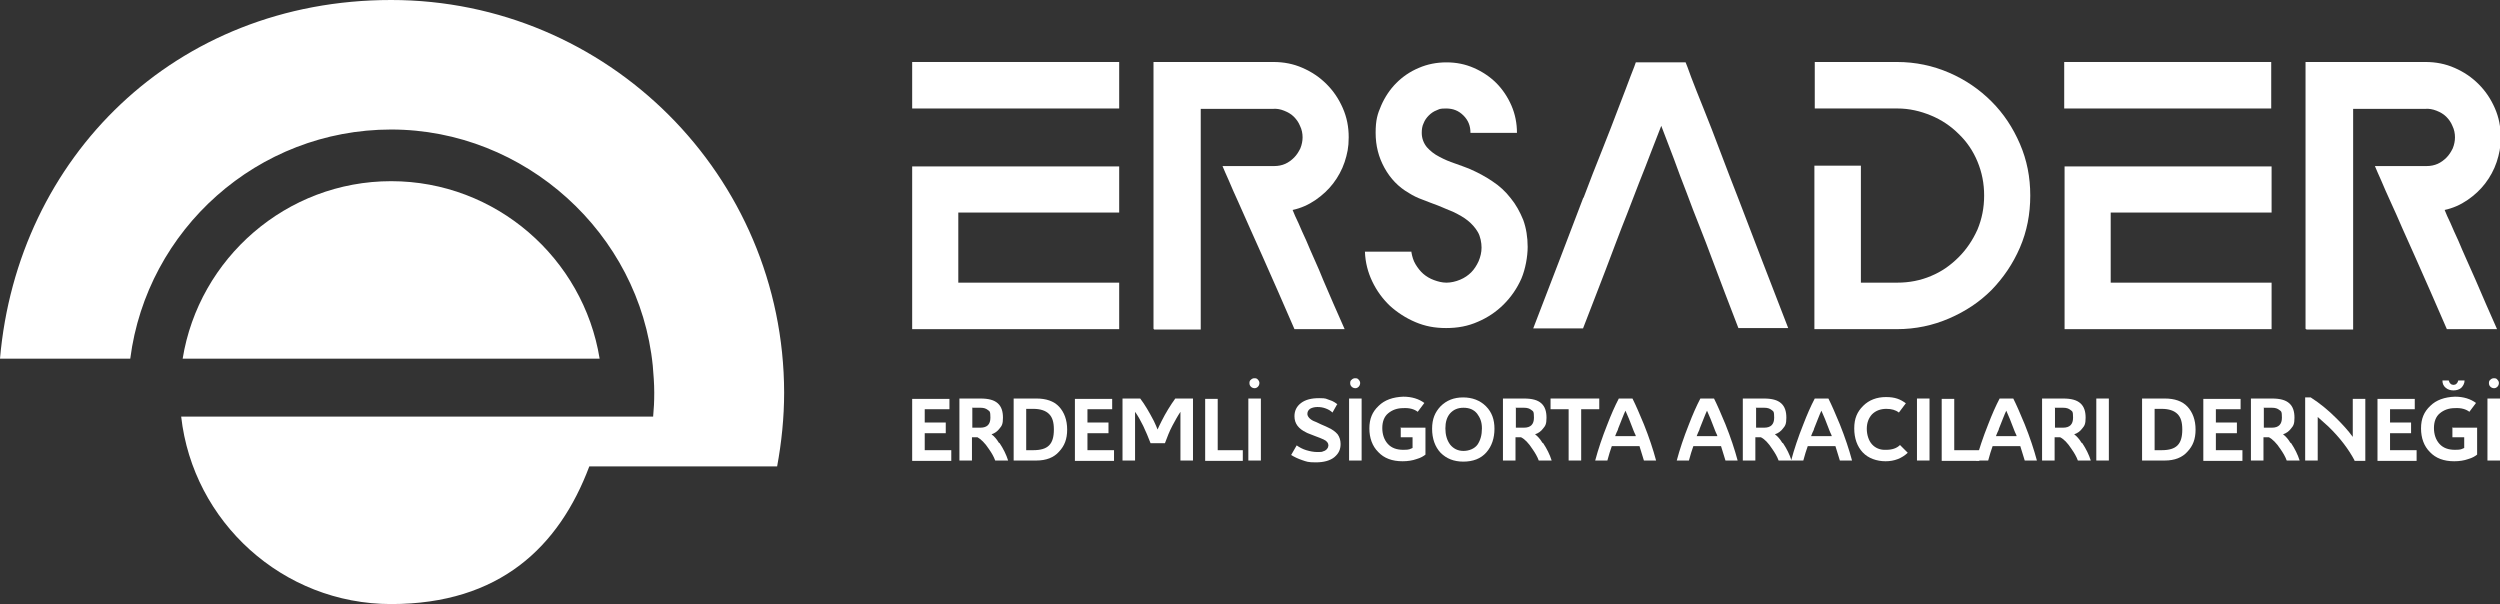 <?xml version="1.0" encoding="UTF-8"?>
<svg id="Layer_1" xmlns="http://www.w3.org/2000/svg" version="1.1" viewBox="0 0 677.5 163.7">
  <rect x="0" y="0" width="677.5" height="163.7" fill="#333333" stroke="none"/>
  <!-- Generator: Adobe Illustrator 29.0.0, SVG Export Plug-In . SVG Version: 2.1.0 Build 186)  -->
  <defs>
    <style>
      .st0 {
        fill: #fff;
      }

      .st1 {
        fill: #fff;
      }

      .st2 {
        fill: #fff;
      }
    </style>
  </defs>
  <g>
    <path class="st1" d="M247.2,29.4v-12.6h56.1v12.6h-56.1ZM303.3,45v12.6h-43.6v19h43.6v12.6h-56.1v-44.1h56.1Z"/>
    <path class="st1" d="M312.6,89.1V16.8h32.5c2.8,0,5.4.5,7.9,1.6,2.5,1.1,4.6,2.5,6.5,4.4,1.9,1.9,3.3,4,4.4,6.5,1.1,2.5,1.6,5.1,1.6,7.9s-.4,4.5-1.1,6.7c-.7,2.1-1.8,4.1-3.1,5.8-1.3,1.7-2.9,3.2-4.8,4.5-1.9,1.3-3.9,2.2-6.2,2.7.4,1,.9,2.2,1.6,3.6.6,1.4,1.3,3,2.1,4.7.7,1.7,1.5,3.5,2.3,5.3.8,1.8,1.6,3.6,2.3,5.4,1.8,4.2,3.7,8.6,5.8,13.3h-13.6c-3.1-7.1-5.9-13.6-8.6-19.6-1.1-2.5-2.3-5.1-3.4-7.6s-2.2-5-3.2-7.2c-1-2.2-1.9-4.2-2.6-5.9-.8-1.7-1.3-3-1.7-3.9h14c1.1,0,2.1-.2,3-.6.9-.4,1.7-1,2.4-1.7.7-.7,1.2-1.5,1.7-2.5.4-1,.6-2,.6-3s-.2-2.1-.7-3.1c-.4-1-1-1.8-1.7-2.5-.7-.7-1.6-1.2-2.6-1.6-1-.4-2-.6-3.1-.5h-19.5v59.8h-12.6Z"/>
    <path class="st1" d="M382.5,68.4c.2,1.1.5,2.2,1.1,3.2.6,1,1.3,1.9,2.1,2.6.8.7,1.8,1.3,2.9,1.7,1.1.4,2.2.7,3.4.7s2.5-.3,3.7-.8c1.2-.5,2.2-1.2,3-2,.8-.8,1.5-1.9,2-3,.5-1.2.8-2.4.8-3.7s-.3-3-1-4.2c-.7-1.2-1.6-2.2-2.7-3.1-1.1-.9-2.4-1.6-3.8-2.3-1.4-.6-2.8-1.2-4.3-1.8-1.4-.5-2.9-1.1-4.2-1.6-1.4-.5-2.6-1.1-3.7-1.8-2.8-1.6-5-3.9-6.6-6.8-1.6-2.9-2.4-6-2.4-9.5s.5-5.1,1.5-7.4c1-2.3,2.4-4.4,4.1-6.1,1.7-1.7,3.7-3.1,6.1-4.1,2.3-1,4.8-1.5,7.5-1.5s5.1.5,7.4,1.5c2.3,1,4.4,2.4,6.1,4.1,1.7,1.7,3.1,3.8,4.1,6.1,1,2.3,1.5,4.8,1.5,7.4h-12.6c0-1.9-.6-3.4-1.9-4.7-1.3-1.3-2.8-1.9-4.7-1.9s-1.8.2-2.6.5c-.8.3-1.5.8-2.1,1.4-.6.6-1.1,1.3-1.4,2.1-.4.8-.5,1.7-.5,2.6,0,1.5.5,2.8,1.4,3.9.9,1,2,1.9,3.4,2.6,1.3.7,2.7,1.3,4.2,1.8,1.5.5,2.7,1,3.8,1.4,2.3,1,4.4,2.1,6.3,3.4,2,1.3,3.6,2.8,5,4.6,1.4,1.7,2.5,3.7,3.4,5.9.8,2.2,1.2,4.7,1.2,7.3s-.6,6-1.7,8.6c-1.2,2.7-2.8,5-4.8,7-2,2-4.4,3.6-7,4.7-2.7,1.2-5.5,1.7-8.6,1.7s-5.7-.5-8.3-1.6c-2.6-1.1-4.9-2.6-6.9-4.4-2-1.9-3.6-4.1-4.8-6.6-1.2-2.5-1.9-5.2-2-8.1h12.6Z"/>
    <path class="st1" d="M429.1,53.7c1.7-4.5,3.4-8.9,5.1-13.1,1.7-4.3,3.2-8.1,4.5-11.6,1.3-3.4,2.4-6.2,3.2-8.4.9-2.2,1.3-3.4,1.4-3.7h13.5c.2.4.7,1.8,1.5,4,.9,2.3,2,5.2,3.4,8.6,1.4,3.5,2.9,7.3,4.5,11.6,1.6,4.3,3.3,8.6,5,13,4,10.4,8.4,22,13.4,34.8h-13.5c-2.4-6.2-4.8-12.5-7.2-18.9-1-2.7-2.1-5.6-3.3-8.6-1.2-3-2.4-6.1-3.5-9.1-1.2-3.1-2.4-6.2-3.5-9.3-1.2-3.1-2.3-6-3.4-8.9-.9,2.3-1.8,4.7-2.8,7.2-1,2.7-2.1,5.4-3.2,8.2-1.1,2.8-2.1,5.5-3.2,8.3-1.1,2.7-2.1,5.4-3.1,8-1,2.6-1.9,5-2.8,7.4-2.1,5.4-4.1,10.7-6.1,15.8h-13.5c5.1-13.2,9.6-25,13.6-35.5Z"/>
    <path class="st2" d="M491.6,16.8h22.5c5,0,9.7,1,14.1,2.9,4.4,1.9,8.2,4.5,11.5,7.8,3.3,3.3,5.8,7.1,7.7,11.5,1.9,4.4,2.8,9,2.8,14s-.9,9.7-2.8,14.1c-1.9,4.4-4.5,8.2-7.7,11.5-3.3,3.3-7.1,5.8-11.5,7.7-4.4,1.9-9.1,2.9-14.1,2.9h-22.4v-44.3h12.6v31.7h9.9c3.2,0,6.3-.6,9.1-1.8,2.9-1.2,5.3-2.9,7.5-5.1,2.1-2.1,3.8-4.6,5.1-7.5,1.2-2.9,1.8-5.9,1.8-9.2s-.6-6.3-1.8-9.2c-1.2-2.9-2.9-5.4-5.1-7.5-2.1-2.1-4.6-3.8-7.5-5-2.9-1.2-5.9-1.9-9.1-1.9h-22.4v-12.6Z"/>
    <path class="st2" d="M559.4,29.4v-12.6h56.1v12.6h-56.1ZM615.6,45v12.6h-43.6v19h43.6v12.6h-56.1v-44.1h56.1Z"/>
    <path class="st2" d="M624.8,89.1V16.8h32.5c2.8,0,5.4.5,7.9,1.6,2.5,1.1,4.6,2.5,6.5,4.4,1.9,1.9,3.3,4,4.4,6.5,1.1,2.5,1.6,5.1,1.6,7.9s-.4,4.5-1.1,6.7c-.7,2.1-1.8,4.1-3.1,5.8-1.3,1.7-2.9,3.2-4.8,4.5-1.9,1.3-3.9,2.2-6.2,2.7.4,1,.9,2.2,1.6,3.6.6,1.4,1.3,3,2.1,4.7.7,1.7,1.5,3.5,2.3,5.3.8,1.8,1.6,3.6,2.4,5.4,1.8,4.2,3.7,8.6,5.8,13.3h-13.6c-3.1-7.1-5.9-13.6-8.6-19.6-1.1-2.5-2.3-5.1-3.4-7.6-1.1-2.6-2.2-5-3.2-7.2-1-2.2-1.9-4.2-2.6-5.9-.8-1.7-1.3-3-1.7-3.9h14c1.1,0,2.1-.2,3-.6.9-.4,1.7-1,2.4-1.7.7-.7,1.2-1.5,1.7-2.5.4-1,.6-2,.6-3s-.2-2.1-.7-3.1c-.4-1-1-1.8-1.7-2.5-.7-.7-1.6-1.2-2.6-1.6-1-.4-2.1-.6-3.1-.5h-19.5v59.8h-12.6Z"/>
  </g>
  <g>
    <path class="st0" d="M257.3,110.9h-6.7v3.6h5.7v2.9h-5.7v4.6h7.2v2.9h-10.6v-16.8h10.1v2.9Z"/>
    <path class="st0" d="M270.9,120.1c1,1.5,1.8,3.1,2.3,4.7h-3.5c-.4-1.1-1-2.1-1.7-3.1-1.1-1.7-2.2-2.7-3.1-3.2h-1.5v6.3h-3.4v-16.8h5.7c2.2,0,3.7.4,4.7,1.3,1,.9,1.4,2.2,1.4,3.9s-.3,2.2-.9,2.9c-.6.8-1.3,1.3-2.2,1.6.7.5,1.4,1.3,2,2.3ZM263.5,110.6v5.3h2.2c1.8,0,2.7-.9,2.7-2.7s-.2-1.7-.7-2.1c-.5-.4-1.1-.6-2-.6h-2.3Z"/>
    <path class="st0" d="M274.7,124.8v-16.8h6.2c2.6,0,4.7.7,6.1,2.2,1.4,1.5,2.2,3.6,2.2,6.2s-.7,4.4-2.2,6c-1.4,1.6-3.5,2.4-6.1,2.4h-6.2ZM278.1,110.8v11.2h1.9c2,0,3.4-.4,4.3-1.3.9-.9,1.3-2.3,1.3-4.3s-.4-3.3-1.3-4.2c-.9-.9-2.3-1.4-4.3-1.4h-1.9Z"/>
    <path class="st0" d="M301.4,110.9h-6.7v3.6h5.7v2.9h-5.7v4.6h7.2v2.9h-10.6v-16.8h10.1v2.9Z"/>
    <path class="st0" d="M318.5,108h4.8v16.8h-3.4v-13.2c-.8,1.2-1.5,2.5-2.2,3.8-.8,1.5-1.4,3.1-2,4.7h-3.9c-.6-1.6-1.3-3.2-2-4.7-.7-1.4-1.4-2.7-2.2-3.8v13.2h-3.4v-16.8h4.8c1.3,1.7,2.5,3.8,3.7,6.1.5,1,.8,1.8,1,2.3.2-.5.6-1.3,1.1-2.3,1.1-2.2,2.4-4.3,3.7-6.1Z"/>
    <path class="st0" d="M330,108v14h6.8v2.9h-10.2v-16.8h3.4Z"/>
    <path class="st0" d="M341.7,108v16.8h-3.4v-16.8h3.4ZM340,102.5c.4,0,.7.1.9.4.3.3.4.6.4.9s-.1.7-.4,1c-.3.3-.6.4-.9.4s-.7-.1-1-.4c-.3-.3-.4-.6-.4-1s.1-.7.4-.9c.3-.3.6-.4,1-.4Z"/>
    <path class="st0" d="M362.4,109.5l-1.3,2.3c-.4-.4-1-.8-1.8-1.1-.8-.3-1.5-.4-2.3-.4s-1.5.2-2,.5c-.5.4-.7.8-.7,1.4s.6,1.4,1.7,1.9c.3.1,1,.4,2,.9,1.1.5,1.7.7,2,.9,1.1.5,1.9,1.1,2.5,1.8.5.7.8,1.6.8,2.6,0,1.5-.5,2.6-1.7,3.6-1.1.9-2.8,1.4-5,1.4s-2.5-.2-3.7-.6c-1.2-.4-2.2-.9-3-1.4l1.5-2.6c.7.5,1.6,1,2.6,1.3,1,.3,2,.5,3,.5s1.2,0,1.6-.2c.4-.1.7-.3.9-.5.2-.2.3-.4.4-.6,0-.2.1-.3.1-.5,0-.6-.4-1.2-1.3-1.6-.5-.2-1.3-.6-2.5-1-1.2-.5-1.9-.7-2.2-.9-2.1-1-3.2-2.4-3.2-4.4,0-1.5.6-2.7,1.8-3.6,1.2-.9,2.8-1.3,4.9-1.3s1.8.2,2.8.5c1,.3,1.7.8,2.3,1.3Z"/>
    <path class="st0" d="M369,108v16.8h-3.4v-16.8h3.4ZM367.3,102.5c.4,0,.7.1.9.4.3.3.4.6.4.9s-.1.7-.4,1c-.3.3-.6.4-.9.4s-.7-.1-1-.4c-.3-.3-.4-.6-.4-1s.1-.7.4-.9c.3-.3.6-.4,1-.4Z"/>
    <path class="st0" d="M379.7,115.9h6.6v7.3c-.5.4-1.3.9-2.4,1.2-1.1.4-2.4.6-3.8.6-2.8,0-5-.8-6.6-2.5-1.6-1.6-2.4-3.8-2.4-6.4s.8-4.5,2.5-6.1c1.6-1.6,3.9-2.4,6.7-2.5,2.3,0,4.2.6,5.7,1.7l-1.8,2.4c-.9-.7-2.2-1.1-3.9-1-1.7,0-3,.5-4.1,1.4-1.1.9-1.6,2.3-1.6,4s.5,3.2,1.5,4.3c1,1.1,2.4,1.6,4.2,1.6s1.7-.2,2.5-.5v-2.9h-3.2v-2.8Z"/>
    <path class="st0" d="M396.6,125.1c-2.6,0-4.6-.8-6.2-2.4-1.5-1.6-2.3-3.8-2.3-6.5s.8-4.5,2.3-6.1c1.6-1.6,3.6-2.4,6.1-2.4s4.6.8,6.2,2.4c1.6,1.6,2.3,3.6,2.3,6.1s-.7,4.7-2.2,6.4c-1.5,1.7-3.6,2.5-6.3,2.5ZM396.6,110.5c-1.5,0-2.7.5-3.6,1.5-.9,1-1.3,2.4-1.3,4.1s.4,3.2,1.3,4.4c.9,1.1,2.1,1.7,3.6,1.7s3-.6,3.8-1.7c.8-1.2,1.2-2.6,1.2-4.4s-.5-2.9-1.3-4c-.9-1.1-2.1-1.6-3.7-1.6Z"/>
    <path class="st0" d="M418.2,120.1c1,1.5,1.8,3.1,2.3,4.7h-3.5c-.4-1.1-1-2.1-1.7-3.1-1.1-1.7-2.1-2.7-3.1-3.2h-1.5v6.3h-3.4v-16.8h5.7c2.2,0,3.7.4,4.7,1.3,1,.9,1.4,2.2,1.4,3.9s-.3,2.2-.9,2.9c-.6.8-1.3,1.3-2.2,1.6.7.5,1.4,1.3,2,2.3ZM410.8,110.6v5.3h2.2c1.8,0,2.7-.9,2.7-2.7s-.2-1.7-.7-2.1c-.5-.4-1.1-.6-2-.6h-2.3Z"/>
    <path class="st0" d="M433.4,108v2.9h-4.9v13.9h-3.4v-13.9h-4.9v-2.9h13.2Z"/>
    <path class="st0" d="M442.4,108c.9,1.8,1.9,4.1,3.1,7,1.4,3.5,2.5,6.8,3.3,9.8h-3.3c-.3-.9-.7-2.2-1.2-3.9h-7.5c-.4,1.1-.8,2.4-1.2,3.9h-3.3c.8-3,1.9-6.3,3.3-9.8,1-2.6,2-4.9,3.1-7h3.8ZM437.7,118.2h5.6c0-.2-.2-.6-.4-1-.2-.4-.3-.8-.4-1-.7-1.9-1.4-3.6-2-4.9-.5,1-1.1,2.7-2,4.9,0,.2-.2.6-.4,1-.2.4-.3.8-.4,1Z"/>
    <path class="st0" d="M464.5,108c.9,1.8,1.9,4.1,3.1,7,1.4,3.5,2.5,6.8,3.3,9.8h-3.3c-.3-.9-.7-2.2-1.2-3.9h-7.5c-.4,1.1-.8,2.4-1.2,3.9h-3.3c.8-3,1.9-6.3,3.3-9.8,1-2.6,2-4.9,3.1-7h3.8ZM459.8,118.2h5.6c0-.2-.2-.6-.4-1-.2-.4-.3-.8-.4-1-.7-1.9-1.4-3.6-2-4.9-.5,1-1.1,2.7-2,4.9,0,.2-.2.6-.4,1-.2.4-.3.8-.4,1Z"/>
    <path class="st0" d="M483.2,120.1c1,1.5,1.8,3.1,2.3,4.7h-3.5c-.4-1.1-1-2.1-1.7-3.1-1.1-1.7-2.1-2.7-3.1-3.2h-1.5v6.3h-3.4v-16.8h5.7c2.2,0,3.7.4,4.7,1.3,1,.9,1.4,2.2,1.4,3.9s-.3,2.2-.9,2.9c-.6.8-1.3,1.3-2.2,1.6.7.5,1.4,1.3,2,2.3ZM475.9,110.6v5.3h2.2c1.8,0,2.7-.9,2.7-2.7s-.2-1.7-.7-2.1c-.5-.4-1.1-.6-2-.6h-2.3Z"/>
    <path class="st0" d="M495.5,108c.9,1.8,1.9,4.1,3.1,7,1.4,3.5,2.5,6.8,3.3,9.8h-3.3c-.3-.9-.7-2.2-1.2-3.9h-7.5c-.4,1.1-.8,2.4-1.2,3.9h-3.3c.8-3,1.9-6.3,3.3-9.8,1-2.6,2-4.9,3.1-7h3.8ZM490.8,118.2h5.6c0-.2-.2-.6-.4-1-.2-.4-.3-.8-.4-1-.7-1.9-1.4-3.6-2-4.9-.5,1-1.1,2.7-2,4.9,0,.2-.2.6-.4,1-.2.4-.3.8-.4,1Z"/>
    <path class="st0" d="M516.4,109.4l-1.8,2.4c-.9-.7-2-1-3.4-1-1.6,0-2.9.5-3.9,1.5-.9,1-1.4,2.3-1.4,3.9s.5,3.2,1.4,4.2c.9,1,2.2,1.6,3.9,1.5,1.5,0,2.8-.4,3.7-1.3l2.1,2.1c-1.6,1.5-3.6,2.3-6,2.3s-4.7-.8-6.2-2.4c-1.5-1.6-2.3-3.8-2.3-6.5s.8-4.5,2.4-6.1c1.6-1.6,3.7-2.4,6.2-2.4s3.9.6,5.4,1.7Z"/>
    <path class="st0" d="M522.9,108v16.8h-3.4v-16.8h3.4Z"/>
    <path class="st0" d="M529.6,108v14h6.8v2.9h-10.2v-16.8h3.4Z"/>
    <path class="st0" d="M545.6,108c.9,1.8,1.9,4.1,3.1,7,1.4,3.5,2.5,6.8,3.3,9.8h-3.3c-.3-.9-.7-2.2-1.2-3.9h-7.5c-.4,1.1-.8,2.4-1.2,3.9h-3.3c.8-3,1.9-6.3,3.3-9.8,1-2.6,2-4.9,3.1-7h3.8ZM540.9,118.2h5.6c0-.2-.2-.6-.4-1-.2-.4-.3-.8-.4-1-.7-1.9-1.4-3.6-2-4.9-.5,1-1.1,2.7-2,4.9,0,.2-.2.6-.4,1-.2.4-.3.8-.4,1Z"/>
    <path class="st0" d="M564.3,120.1c1,1.5,1.8,3.1,2.3,4.7h-3.5c-.4-1.1-1-2.1-1.7-3.1-1.1-1.7-2.1-2.7-3.1-3.2h-1.5v6.3h-3.4v-16.8h5.7c2.2,0,3.7.4,4.7,1.3,1,.9,1.4,2.2,1.4,3.9s-.3,2.2-.9,2.9c-.6.8-1.3,1.3-2.2,1.6.7.5,1.4,1.3,2,2.3ZM556.9,110.6v5.3h2.2c1.8,0,2.7-.9,2.7-2.7s-.2-1.7-.7-2.1c-.5-.4-1.1-.6-2-.6h-2.3Z"/>
    <path class="st0" d="M571.5,108v16.8h-3.4v-16.8h3.4Z"/>
    <path class="st0" d="M580.5,124.8v-16.8h6.2c2.6,0,4.7.7,6.1,2.2,1.4,1.5,2.2,3.6,2.2,6.2s-.7,4.4-2.2,6c-1.4,1.6-3.5,2.4-6.1,2.4h-6.2ZM583.9,110.8v11.2h1.9c2,0,3.4-.4,4.3-1.3.9-.9,1.3-2.3,1.3-4.3s-.4-3.3-1.3-4.2c-.9-.9-2.3-1.4-4.3-1.4h-1.9Z"/>
    <path class="st0" d="M607.2,110.9h-6.7v3.6h5.7v2.9h-5.7v4.6h7.2v2.9h-10.6v-16.8h10.1v2.9Z"/>
    <path class="st0" d="M620.9,120.1c1,1.5,1.8,3.1,2.3,4.7h-3.5c-.4-1.1-1-2.1-1.7-3.1-1.1-1.7-2.2-2.7-3.1-3.2h-1.5v6.3h-3.4v-16.8h5.7c2.2,0,3.7.4,4.7,1.3,1,.9,1.4,2.2,1.4,3.9s-.3,2.2-.9,2.9c-.6.8-1.3,1.3-2.2,1.6.7.5,1.4,1.3,2,2.3ZM613.5,110.6v5.3h2.2c1.8,0,2.7-.9,2.7-2.7s-.2-1.7-.7-2.1c-.5-.4-1.1-.6-2-.6h-2.3Z"/>
    <path class="st0" d="M638.1,124.8c-1.7-3.2-4.1-6.3-7.1-9.2-1-.9-2-1.8-2.9-2.6v11.8h-3.4v-17.1h1.5c2.5,1.6,4.8,3.5,7,5.7,1.6,1.6,3.1,3.2,4.4,5v-10.3h3.4v16.8h-3Z"/>
    <path class="st0" d="M654.4,110.9h-6.7v3.6h5.7v2.9h-5.7v4.6h7.2v2.9h-10.6v-16.8h10.1v2.9Z"/>
    <path class="st0" d="M664.7,115.9h6.6v7.3c-.5.4-1.3.9-2.4,1.2-1.1.4-2.4.6-3.8.6-2.8,0-5-.8-6.6-2.5-1.6-1.6-2.4-3.8-2.4-6.4s.8-4.5,2.5-6.1c1.6-1.6,3.9-2.4,6.7-2.5,2.3,0,4.2.6,5.7,1.7l-1.8,2.4c-.9-.7-2.2-1.1-3.9-1-1.7,0-3,.5-4.1,1.4-1.1.9-1.6,2.3-1.6,4s.5,3.2,1.5,4.3c1,1.1,2.4,1.6,4.2,1.6s1.7-.2,2.5-.5v-2.9h-3.2v-2.8ZM661.9,103.1h1.7c.2.8.7,1.2,1.3,1.2s1.1-.4,1.3-1.2h1.7c0,.8-.4,1.5-.9,2-.6.5-1.3.7-2.1.7s-1.5-.2-2.1-.7c-.6-.5-.9-1.1-.9-2Z"/>
    <path class="st0" d="M677.5,108v16.8h-3.4v-16.8h3.4ZM675.9,102.5c.4,0,.7.1.9.4.3.3.4.6.4.9s-.1.7-.4,1-.6.4-.9.4-.7-.1-1-.4c-.3-.3-.4-.6-.4-1s.1-.7.4-.9c.3-.3.6-.4,1-.4Z"/>
  </g>
  <g>
    <path class="st1" d="M49.5,97.2c4.4-27.2,28.1-48.1,56.5-48.1s52.1,20.9,56.5,48.1H49.5"/>
    <path class="st1" d="M0,97.2h35.3c4.5-35,34.5-62.1,70.7-62.1s67.3,28.1,70.9,64c.2,2.4.4,4.8.4,7.3s-.1,4.3-.3,6.5H49.1c3.2,28.5,27.5,50.8,56.9,50.8s45.5-15.5,53.7-37.3h14.8s0,0,0,0h36.1c1.2-6.5,1.9-13.2,1.9-20C212.4,47.6,164.7,0,106,0S4.7,42.8,0,97.2"/>
  </g>
</svg>